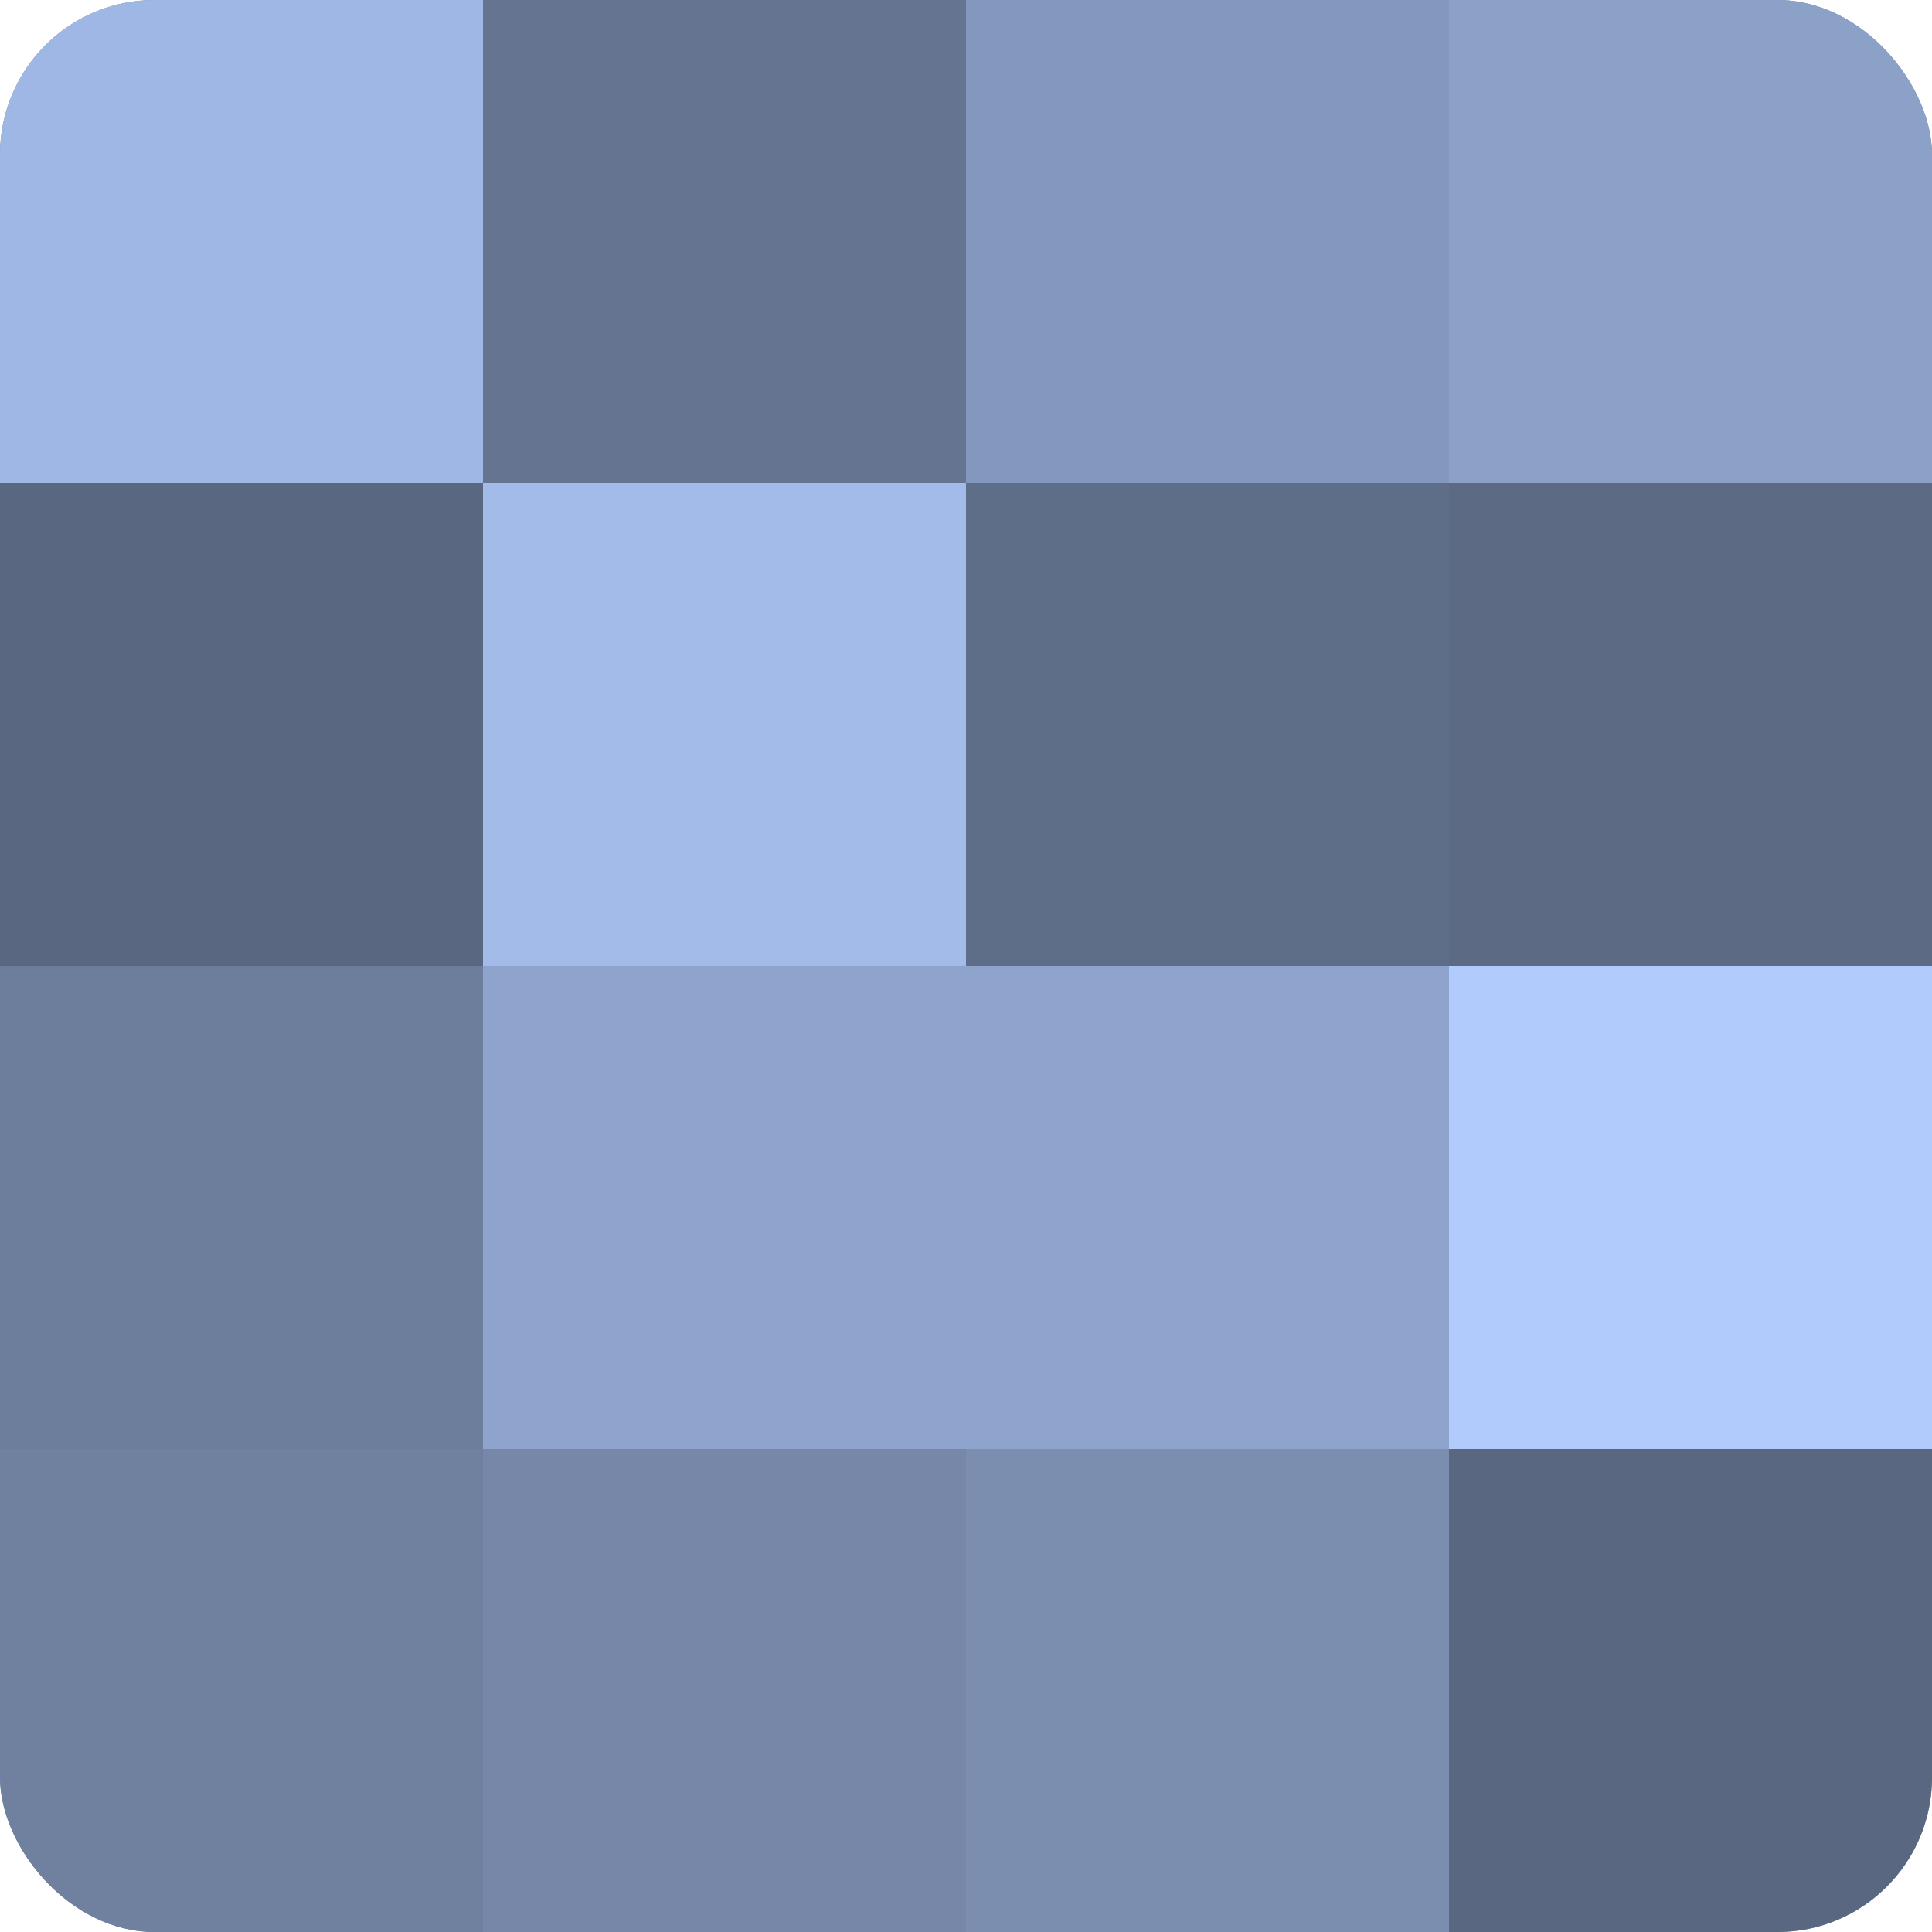 <?xml version="1.0" encoding="UTF-8"?>
<svg xmlns="http://www.w3.org/2000/svg" width="60" height="60" viewBox="0 0 100 100" preserveAspectRatio="xMidYMid meet"><defs><clipPath id="c" width="100" height="100"><rect width="100" height="100" rx="8" ry="8"/></clipPath></defs><g clip-path="url(#c)"><rect width="100" height="100" fill="#7081a0"/><rect width="25" height="25" fill="#9fb7e4"/><rect y="25" width="25" height="25" fill="#5a6780"/><rect y="50" width="25" height="25" fill="#6d7e9c"/><rect y="75" width="25" height="25" fill="#7081a0"/><rect x="25" width="25" height="25" fill="#657490"/><rect x="25" y="25" width="25" height="25" fill="#a2bbe8"/><rect x="25" y="50" width="25" height="25" fill="#8fa4cc"/><rect x="25" y="75" width="25" height="25" fill="#7687a8"/><rect x="50" width="25" height="25" fill="#8497bc"/><rect x="50" y="25" width="25" height="25" fill="#5f6e88"/><rect x="50" y="50" width="25" height="25" fill="#8fa4cc"/><rect x="50" y="75" width="25" height="25" fill="#7b8eb0"/><rect x="75" width="25" height="25" fill="#8ca1c8"/><rect x="75" y="25" width="25" height="25" fill="#5d6a84"/><rect x="75" y="50" width="25" height="25" fill="#b0cbfc"/><rect x="75" y="75" width="25" height="25" fill="#5a6780"/></g></svg>
